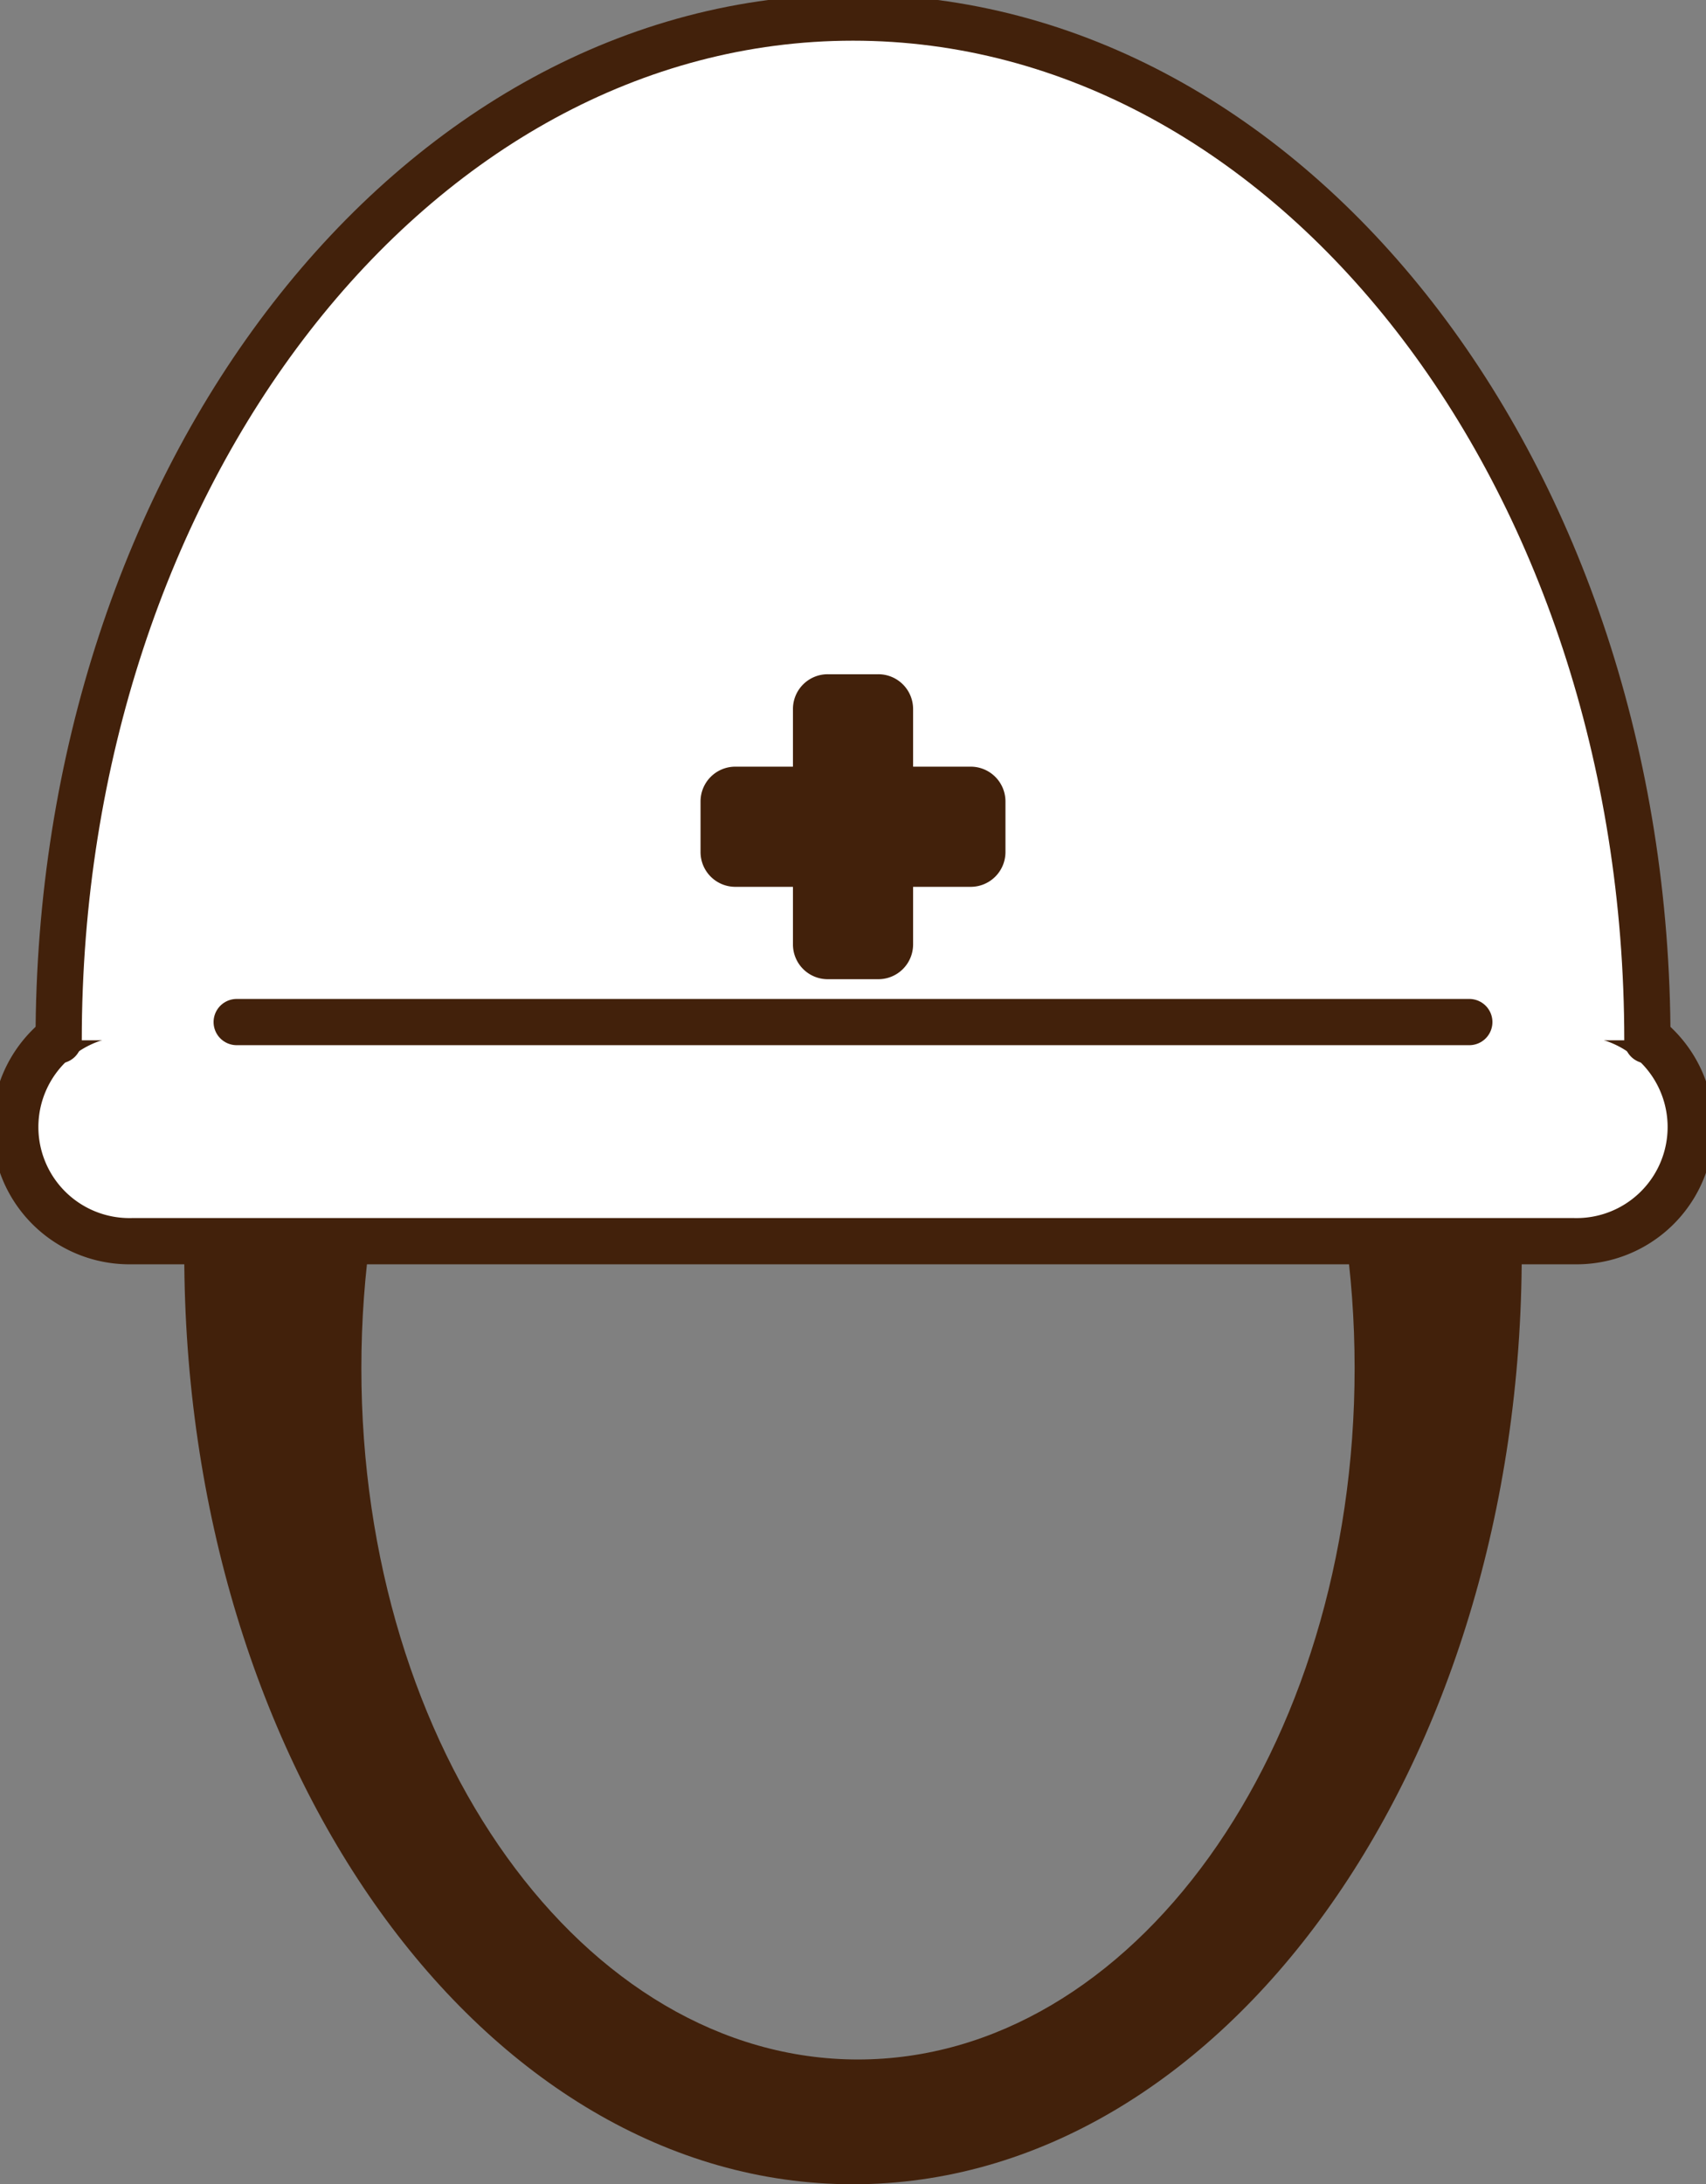<svg xmlns="http://www.w3.org/2000/svg" xmlns:xlink="http://www.w3.org/1999/xlink" width="36.904" height="47.243" viewBox="0 0 36.904 47.243">
  <rect x="0" y="0" width="36.904" height="47.243" fill="#808080" stroke="none"/>
  <defs>
    <clipPath id="clip-path">
      <rect id="長方形_904" data-name="長方形 904" width="36.904" height="47.243" fill="none"/>
    </clipPath>
  </defs>
  <g id="グループ_304" data-name="グループ 304" transform="translate(0 0)">
    <g id="グループ_303" data-name="グループ 303" transform="translate(0 0)" clip-path="url(#clip-path)">
      <path id="パス_2339" data-name="パス 2339" d="M19.709,9.174c-7.989,0-14.466,9.015-14.466,20.134S11.72,49.442,19.709,49.442s14.466-9.015,14.466-20.134S27.7,9.174,19.709,9.174m.108,37.569c-5.933,0-10.743-6.694-10.743-14.952s4.81-14.952,10.743-14.952S30.56,23.534,30.56,31.791,25.75,46.743,19.817,46.743" transform="translate(-1.257 -2.199)" fill="#42210b"/>
      <path id="パス_2340" data-name="パス 2340" d="M34.175,28.815H2.969a2.469,2.469,0,1,0,0,4.937H34.175a2.469,2.469,0,1,0,0-4.937" transform="translate(-0.12 -6.907)" fill="#fff"/>
      <path id="パス_2341" data-name="パス 2341" d="M34.175,28.815H2.969a2.469,2.469,0,1,0,0,4.937H34.175a2.469,2.469,0,1,0,0-4.937Z" transform="translate(-0.12 -6.907)" fill="none" stroke="#42210b" stroke-linecap="round" stroke-linejoin="round" stroke-width="1"/>
      <path id="パス_2342" data-name="パス 2342" d="M1.669,22.621C1.669,10.4,9.362.5,18.852.5s17.184,9.9,17.184,22.121" transform="translate(-0.4 -0.12)" fill="#fff"/>
      <path id="パス_2343" data-name="パス 2343" d="M1.669,22.621C1.669,10.4,9.362.5,18.852.5s17.184,9.9,17.184,22.121" transform="translate(-0.4 -0.12)" fill="none" stroke="#42210b" stroke-linecap="round" stroke-linejoin="round" stroke-width="1"/>
      <line id="線_315" data-name="線 315" x2="26.664" transform="translate(5.12 22.106)" fill="none" stroke="#42210b" stroke-linecap="round" stroke-linejoin="round" stroke-width="1"/>
      <path id="パス_2344" data-name="パス 2344" d="M24.406,25.776H23.314a.752.752,0,0,1-.753-.753v-5.09a.752.752,0,0,1,.753-.753h1.093a.752.752,0,0,1,.753.753v5.09a.752.752,0,0,1-.753.753" transform="translate(-5.408 -4.597)" fill="#42210b"/>
      <path id="パス_2345" data-name="パス 2345" d="M19.932,23.654V22.562a.752.752,0,0,1,.753-.753h5.09a.752.752,0,0,1,.753.753v1.093a.752.752,0,0,1-.753.753h-5.09a.752.752,0,0,1-.753-.753" transform="translate(-4.778 -5.227)" fill="#42210b"/>
    </g>
  </g>
</svg>
